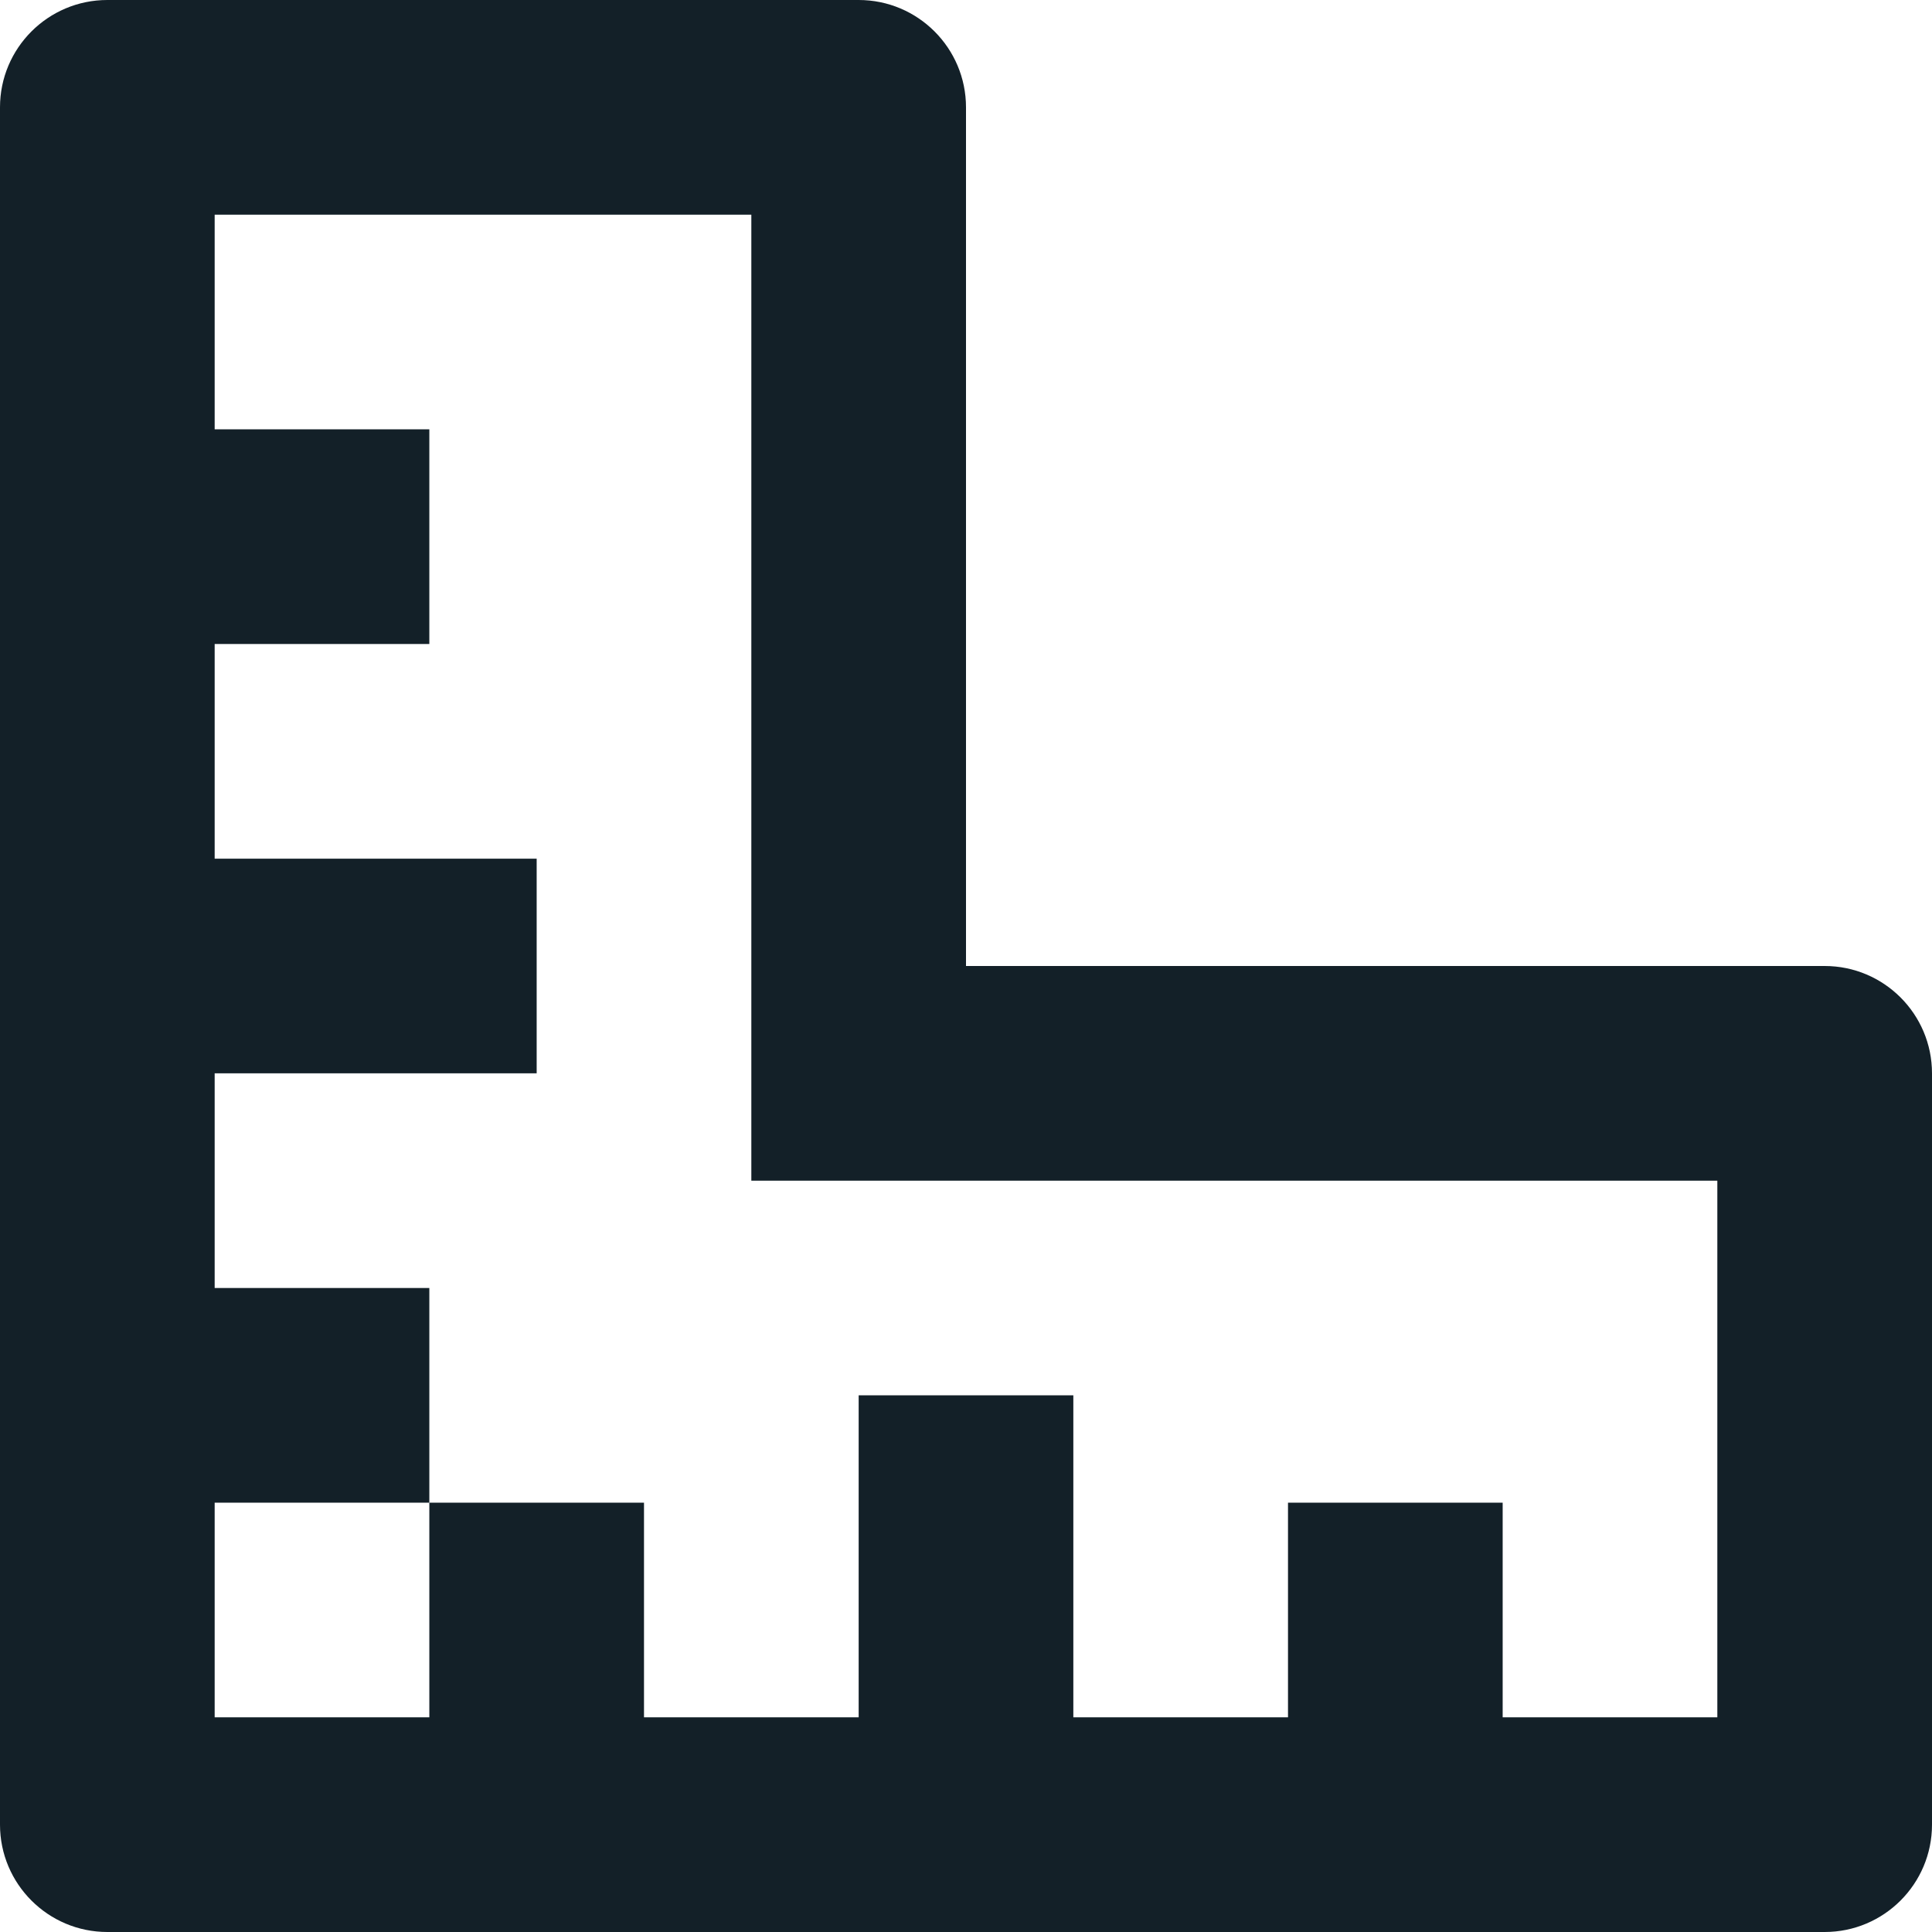 <svg width="18" height="18" viewBox="0 0 18 18" fill="none" xmlns="http://www.w3.org/2000/svg">
<path d="M14 16H16V11H7V2H2V4H4V6H2V8H5V10H2V12H4V14H2V16H4V14H6V16H8V13H10V16H12V14H14V16ZM9 9H17C17.552 9 18 9.448 18 10V17C18 17.552 17.552 18 17 18H1C0.448 18 0 17.552 0 17V1C0 0.448 0.448 0 1 0H8C8.552 0 9 0.448 9 1V9Z" fill="#132028"/>
</svg>
